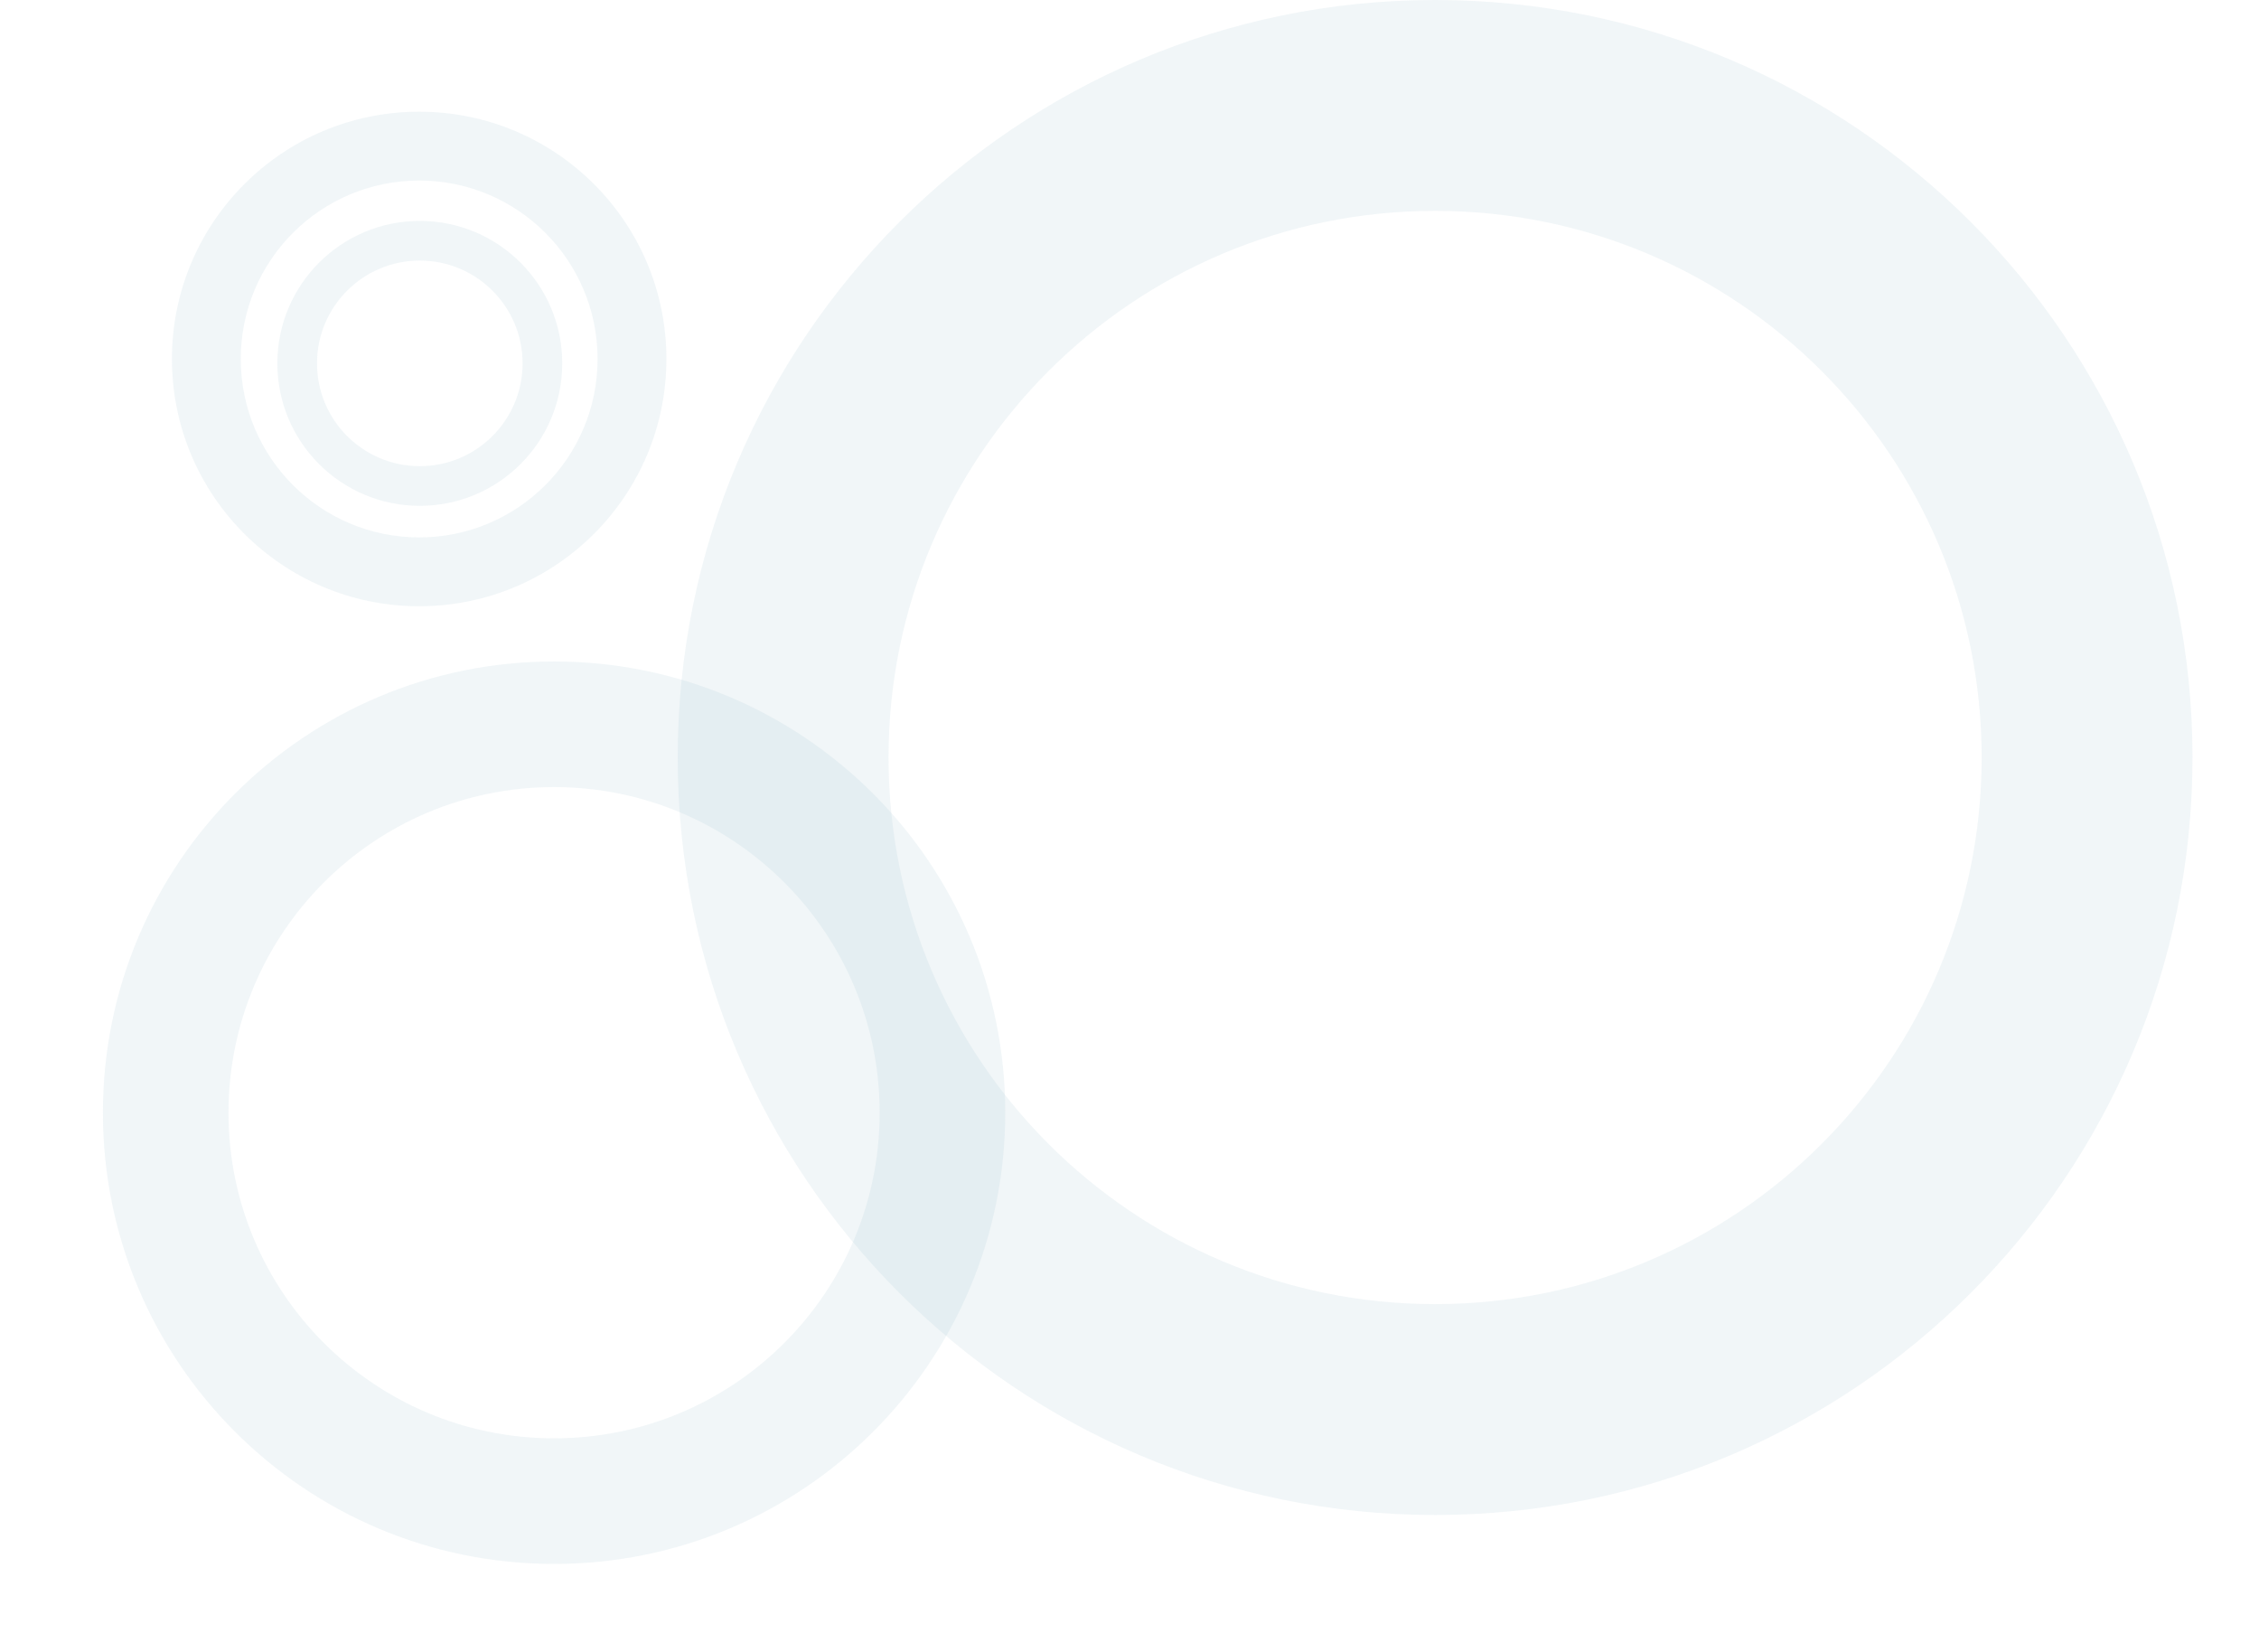 <?xml version="1.0" encoding="UTF-8"?>
<svg xmlns="http://www.w3.org/2000/svg" width="1800" height="1316" viewBox="0 0 1800 1316" fill="none">
  <path fill-rule="evenodd" clip-rule="evenodd" d="M1143.5 1207C1476.8 1207 1747 936.804 1747 603.5C1747 270.196 1476.8 0 1143.5 0C810.196 0 540 270.196 540 603.5C540 936.804 810.196 1207 1143.5 1207ZM1143.5 1039C1384.02 1039 1579 844.02 1579 603.5C1579 362.98 1384.02 168 1143.5 168C902.98 168 708 362.98 708 603.5C708 844.02 902.98 1039 1143.5 1039Z" fill="#74A6BA" fill-opacity="0.1"></path>
  <path fill-rule="evenodd" clip-rule="evenodd" d="M441.5 1246C640.046 1246 801 1085.05 801 886.5C801 687.954 640.046 527 441.5 527C242.954 527 82 687.954 82 886.5C82 1085.05 242.954 1246 441.5 1246ZM441.5 1145.92C584.776 1145.92 700.924 1029.78 700.924 886.5C700.924 743.224 584.776 627.076 441.5 627.076C298.224 627.076 182.076 743.224 182.076 886.5C182.076 1029.78 298.224 1145.92 441.5 1145.92Z" fill="#74A6BA" fill-opacity="0.1"></path>
  <path fill-rule="evenodd" clip-rule="evenodd" d="M334 483C442.8 483 531 394.8 531 286C531 177.2 442.8 89 334 89C225.2 89 137 177.2 137 286C137 394.8 225.2 483 334 483ZM334 428.16C412.513 428.16 476.16 364.513 476.16 286C476.16 207.487 412.513 143.84 334 143.84C255.487 143.84 191.84 207.487 191.84 286C191.84 364.513 255.487 428.16 334 428.16Z" fill="#74A6BA" fill-opacity="0.1"></path>
  <path fill-rule="evenodd" clip-rule="evenodd" d="M334.5 403C397.184 403 448 352.184 448 289.5C448 226.816 397.184 176 334.5 176C271.816 176 221 226.816 221 289.5C221 352.184 271.816 403 334.5 403ZM334.5 371.404C379.734 371.404 416.404 334.734 416.404 289.5C416.404 244.265 379.734 207.596 334.5 207.596C289.265 207.596 252.596 244.265 252.596 289.5C252.596 334.734 289.265 371.404 334.5 371.404Z" fill="#74A6BA" fill-opacity="0.1"></path>
</svg>
